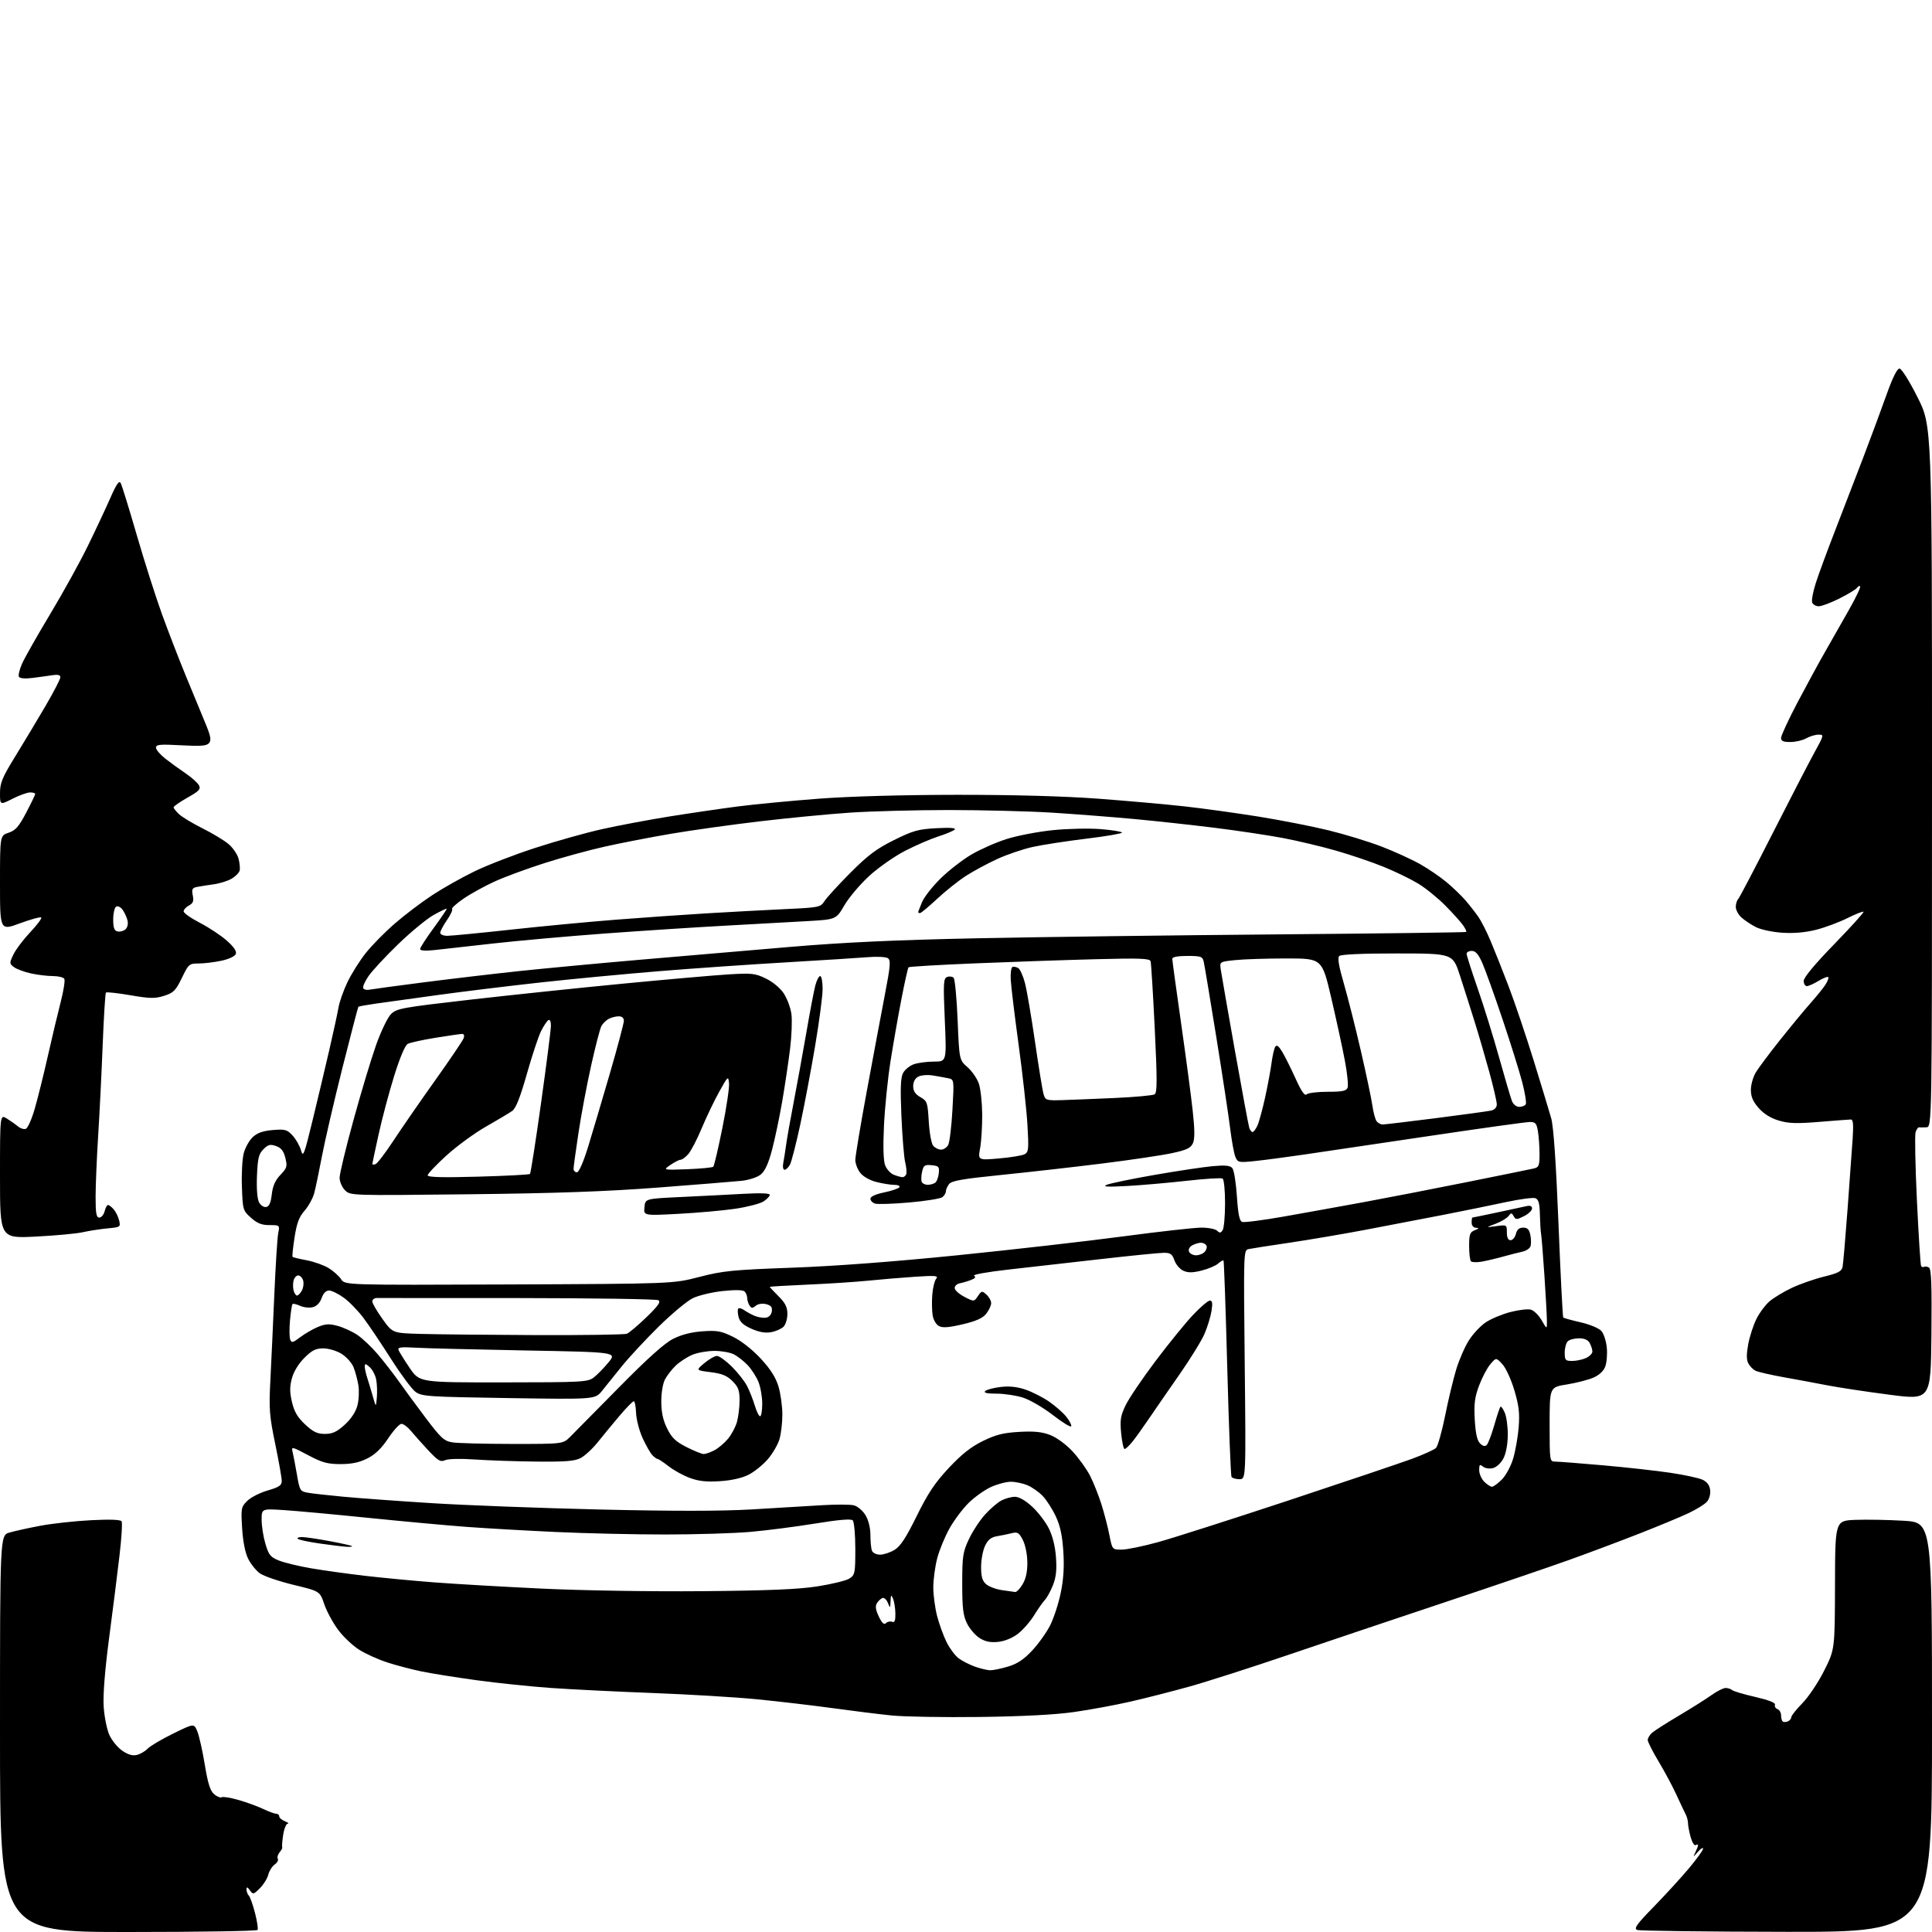 <?xml version="1.0" encoding="UTF-8" standalone="no"?>
<svg 
  version="1.1" 
  xmlns="http://www.w3.org/2000/svg" 
  xmlns:xlink="http://www.w3.org/1999/xlink" 
  xmlns:svg="http://www.w3.org/2000/svg"
  xmlns:rdf="http://www.w3.org/1999/02/22-rdf-syntax-ns#"
  xmlns:cc="http://creativecommons.org/ns#"
  xmlns:dc="http://purl.org/dc/elements/1.1/"
  viewBox="0 0 768 768"
  width="768"
  height="768"
>
<style>svg {background-color: white; }</style>"
<path stroke="none" fill="black" fill-rule="evenodd" d="M50.94,768.00C0.00,768.00 0.00,768.00 0.00,689.16C0.00,610.32 0.00,610.32 3.75,609.22C5.81,608.62 11.32,607.40 16.00,606.52C20.68,605.63 29.72,604.64 36.10,604.31C43.68,603.92 47.92,604.07 48.34,604.75C48.70,605.32 48.31,611.57 47.47,618.64C46.64,625.71 44.79,640.42 43.35,651.32C41.69,663.98 40.91,673.76 41.21,678.37C41.46,682.34 42.47,687.39 43.44,689.60C44.42,691.80 46.73,694.65 48.58,695.92C50.92,697.52 52.72,698.04 54.45,697.60C55.82,697.26 57.74,696.13 58.72,695.10C59.70,694.07 64.24,691.38 68.81,689.14C77.12,685.05 77.12,685.05 78.44,688.27C79.17,690.05 80.51,696.00 81.41,701.50C82.66,709.06 83.57,711.93 85.14,713.24C86.28,714.20 87.62,714.74 88.12,714.43C88.62,714.12 91.61,714.60 94.76,715.50C97.92,716.40 102.33,718.01 104.57,719.07C106.80,720.13 109.16,721.00 109.82,721.00C110.47,721.00 111.00,721.46 111.00,722.03C111.00,722.60 112.01,723.47 113.25,723.97C114.49,724.47 114.99,724.90 114.36,724.94C113.74,724.97 112.92,727.02 112.55,729.49C112.18,731.96 112.02,734.14 112.19,734.34C112.36,734.53 111.90,735.42 111.16,736.30C110.43,737.19 110.10,738.35 110.43,738.89C110.76,739.42 110.20,740.46 109.18,741.18C108.16,741.91 107.02,743.72 106.65,745.21C106.28,746.71 104.78,749.13 103.32,750.59C100.79,753.11 100.59,753.16 99.33,751.43C98.30,750.02 98.00,749.95 98.00,751.11C98.00,751.93 98.41,753.03 98.92,753.55C99.43,754.07 100.53,757.17 101.37,760.43C102.21,763.68 102.67,766.72 102.39,767.18C102.11,767.63 78.96,768.00 50.94,768.00zM710.25,767.93C678.49,767.89 651.73,767.55 650.78,767.18C649.39,766.62 650.61,764.92 657.36,758.00C661.92,753.32 668.21,746.46 671.33,742.74C674.45,739.02 677.00,735.48 677.00,734.88C677.00,734.27 676.07,734.84 674.94,736.14C673.01,738.36 672.95,738.37 673.94,736.32C674.52,735.11 675.00,733.85 675.00,733.51C675.00,733.16 674.57,733.15 674.05,733.47C673.53,733.79 672.64,732.35 672.06,730.28C671.48,728.20 671.01,725.71 671.01,724.74C671.00,723.77 670.59,722.19 670.09,721.24C669.58,720.28 667.94,716.80 666.43,713.50C664.92,710.20 661.74,704.25 659.35,700.27C656.96,696.29 655.00,692.42 655.00,691.67C655.00,690.92 655.79,689.63 656.75,688.79C657.71,687.95 662.55,684.86 667.50,681.93C672.45,678.99 678.26,675.33 680.40,673.79C682.55,672.26 685.04,671.00 685.95,671.00C686.86,671.00 688.03,671.37 688.55,671.83C689.07,672.29 693.22,673.52 697.77,674.57C703.13,675.81 705.87,676.89 705.58,677.65C705.33,678.30 705.77,679.08 706.56,679.39C707.35,679.69 708.00,680.78 708.00,681.80C708.00,682.83 708.27,683.94 708.60,684.26C708.93,684.59 709.83,684.62 710.60,684.32C711.37,684.03 712.02,683.27 712.05,682.64C712.07,682.01 714.07,679.49 716.49,677.03C718.91,674.57 722.80,668.76 725.13,664.12C729.37,655.68 729.37,655.68 729.44,630.09C729.50,604.50 729.50,604.50 737.50,604.17C741.90,604.00 750.56,604.15 756.75,604.52C768.00,605.20 768.00,605.20 768.00,686.60C768.00,768.00 768.00,768.00 710.25,767.93zM389.50,682.52C375.20,682.70 359.45,682.43 354.50,681.93C349.55,681.43 338.98,680.12 331.00,679.02C323.02,677.92 309.52,676.34 301.00,675.50C292.48,674.66 273.80,673.54 259.50,673.00C245.20,672.46 226.97,671.55 219.00,670.99C211.03,670.43 197.75,669.05 189.51,667.92C181.26,666.79 171.36,665.22 167.51,664.41C163.65,663.61 157.57,662.02 154.00,660.86C150.43,659.71 145.37,657.43 142.77,655.79C140.16,654.15 136.35,650.53 134.30,647.73C132.25,644.94 129.80,640.38 128.86,637.59C127.15,632.53 127.15,632.53 116.60,629.98C110.79,628.57 104.80,626.51 103.27,625.40C101.75,624.28 99.66,621.68 98.64,619.62C97.47,617.28 96.57,612.72 96.25,607.52C95.76,599.59 95.85,599.05 98.26,596.65C99.65,595.26 103.31,593.38 106.40,592.49C110.99,591.15 112.00,590.47 112.00,588.68C112.00,587.48 110.83,580.87 109.41,574.00C107.10,562.88 106.89,560.12 107.46,549.00C107.82,542.12 108.52,526.83 109.03,515.00C109.54,503.18 110.24,492.04 110.59,490.25C111.23,487.01 111.22,487.00 107.13,487.00C104.02,487.00 102.25,486.30 99.77,484.08C96.58,481.24 96.49,480.94 96.16,471.77C95.97,466.61 96.31,460.58 96.90,458.38C97.49,456.17 99.10,453.31 100.48,452.02C102.28,450.33 104.51,449.54 108.43,449.21C113.31,448.81 114.13,449.03 116.29,451.37C117.62,452.80 119.12,455.44 119.64,457.24C120.49,460.22 120.89,459.21 124.22,445.50C126.23,437.25 129.22,424.65 130.87,417.50C132.53,410.35 134.18,402.70 134.56,400.50C134.93,398.30 136.51,393.80 138.08,390.50C139.64,387.20 142.94,381.96 145.39,378.86C147.85,375.75 153.14,370.39 157.14,366.95C161.13,363.51 167.80,358.47 171.95,355.76C176.10,353.04 183.57,348.83 188.55,346.41C193.52,343.98 204.32,339.80 212.55,337.12C220.77,334.44 232.78,331.06 239.23,329.62C245.68,328.17 257.83,325.89 266.23,324.54C274.63,323.20 286.90,321.40 293.50,320.55C300.10,319.70 314.50,318.33 325.50,317.49C337.84,316.56 358.90,315.97 380.50,315.95C402.84,315.94 423.10,316.49 436.50,317.49C448.05,318.35 463.57,319.73 471.00,320.56C478.43,321.39 491.66,323.23 500.42,324.63C509.17,326.04 521.66,328.49 528.17,330.08C534.67,331.67 544.16,334.58 549.25,336.54C554.34,338.50 561.20,341.64 564.50,343.50C567.80,345.36 572.56,348.60 575.07,350.71C577.59,352.81 580.99,356.10 582.64,358.01C584.28,359.93 586.56,362.85 587.70,364.50C588.84,366.15 591.01,370.43 592.52,374.00C594.03,377.57 597.25,385.68 599.67,392.00C602.09,398.32 606.57,411.60 609.64,421.50C612.70,431.40 615.84,441.75 616.62,444.50C617.56,447.83 618.53,461.83 619.52,486.42C620.33,506.72 621.19,523.52 621.41,523.75C621.64,523.97 624.74,524.82 628.31,525.64C631.89,526.45 635.58,527.98 636.54,529.05C637.51,530.11 638.49,533.12 638.73,535.74C638.98,538.36 638.69,541.76 638.09,543.30C637.41,545.07 635.64,546.68 633.26,547.69C631.19,548.56 626.46,549.77 622.75,550.36C616.00,551.44 616.00,551.44 616.00,566.22C616.00,580.88 616.02,581.00 618.25,581.01C619.49,581.01 628.07,581.68 637.32,582.49C646.57,583.31 658.64,584.65 664.15,585.48C669.66,586.30 675.37,587.54 676.84,588.24C678.62,589.10 679.61,590.45 679.82,592.35C680.01,593.98 679.45,595.95 678.49,597.01C677.58,598.02 674.30,600.04 671.22,601.50C668.13,602.97 659.28,606.64 651.55,609.67C643.82,612.70 631.20,617.44 623.50,620.19C615.80,622.95 593.52,630.53 574.00,637.04C554.48,643.55 526.58,652.92 512.00,657.88C497.43,662.83 479.88,668.46 473.00,670.38C466.12,672.30 455.55,675.01 449.50,676.39C443.45,677.78 433.32,679.65 427.00,680.55C419.46,681.63 406.55,682.30 389.50,682.52zM393.57,663.96C394.71,663.98 397.91,663.33 400.68,662.50C404.38,661.40 406.94,659.71 410.28,656.14C412.78,653.46 416.01,648.95 417.44,646.12C418.88,643.28 420.77,637.49 421.65,633.23C422.77,627.83 423.09,622.86 422.69,616.73C422.28,610.39 421.45,606.51 419.67,602.73C418.32,599.85 415.98,596.21 414.46,594.64C412.95,593.07 410.22,591.15 408.39,590.39C406.56,589.63 403.59,589.01 401.78,589.02C399.98,589.03 396.48,589.96 394.00,591.08C391.52,592.19 387.56,594.99 385.18,597.30C382.80,599.61 379.34,604.20 377.48,607.50C375.62,610.81 373.40,616.19 372.55,619.46C371.70,622.74 371.00,627.93 371.00,631.00C371.00,634.07 371.69,639.21 372.52,642.43C373.36,645.65 375.06,650.32 376.30,652.81C377.54,655.29 379.70,658.18 381.09,659.22C382.48,660.25 385.39,661.74 387.56,662.51C389.73,663.28 392.43,663.93 393.57,663.96zM396.74,652.68C393.70,652.99 391.63,652.56 389.42,651.17C387.73,650.11 385.48,647.50 384.42,645.37C382.85,642.20 382.50,639.32 382.50,629.50C382.50,618.62 382.75,616.97 385.14,611.88C386.58,608.79 389.48,604.37 391.56,602.07C393.64,599.76 396.60,597.22 398.13,596.44C399.65,595.65 402.06,595.00 403.47,595.00C405.08,595.00 407.65,596.48 410.31,598.93C412.66,601.10 415.64,604.99 416.93,607.58C418.43,610.58 419.47,614.77 419.77,619.09C420.13,624.10 419.81,627.02 418.54,630.20C417.59,632.56 416.16,635.17 415.36,636.00C414.56,636.83 412.63,639.58 411.06,642.12C409.49,644.66 406.59,647.98 404.60,649.49C402.41,651.16 399.32,652.42 396.74,652.68zM352.18,645.22C352.76,644.64 353.86,644.39 354.62,644.69C355.65,645.08 355.98,644.24 355.93,641.36C355.89,639.24 355.47,636.60 355.00,635.50C354.26,633.77 354.12,633.90 354.01,636.50C353.88,639.39 353.84,639.41 352.94,637.17C352.42,635.88 351.47,635.01 350.82,635.23C350.17,635.44 349.18,636.36 348.61,637.26C347.86,638.45 348.05,639.89 349.34,642.59C350.59,645.22 351.42,645.98 352.18,645.22zM279.00,632.52C305.28,632.29 317.21,631.80 324.93,630.61C330.66,629.72 336.40,628.31 337.68,627.48C339.86,626.05 340.00,625.33 340.00,615.68C340.00,610.02 339.54,604.94 338.98,604.38C338.29,603.69 333.48,604.09 323.99,605.64C316.31,606.89 304.73,608.38 298.26,608.95C291.79,609.52 276.60,609.98 264.50,609.98C252.40,609.99 232.82,609.54 221.00,608.99C209.18,608.45 193.20,607.53 185.50,606.96C177.80,606.39 160.25,604.78 146.50,603.38C132.75,601.98 117.56,600.58 112.75,600.28C104.00,599.72 104.00,599.72 104.00,604.18C104.00,606.63 104.68,610.92 105.51,613.71C106.82,618.14 107.51,618.99 110.91,620.35C113.05,621.20 118.78,622.59 123.65,623.42C128.52,624.26 138.12,625.60 145.00,626.40C151.88,627.20 164.25,628.38 172.50,629.01C180.75,629.65 200.10,630.77 215.50,631.50C231.34,632.26 258.91,632.70 279.00,632.52zM403.53,632.85C404.10,632.93 405.44,631.54 406.51,629.75C407.83,627.53 408.43,624.75 408.38,621.00C408.35,617.85 407.58,614.07 406.58,612.15C405.08,609.24 404.49,608.89 402.17,609.47C400.70,609.84 398.07,610.38 396.32,610.67C393.95,611.07 392.73,612.05 391.57,614.50C390.70,616.32 390.00,620.10 390.00,622.91C390.00,626.79 390.48,628.44 392.02,629.76C393.13,630.72 395.94,631.77 398.27,632.10C400.60,632.43 402.97,632.77 403.53,632.85zM349.86,618.00C351.31,617.99 353.90,617.14 355.61,616.09C357.93,614.68 360.18,611.24 364.40,602.66C368.84,593.64 371.61,589.48 377.11,583.59C382.19,578.15 385.96,575.16 390.64,572.86C395.80,570.32 398.76,569.57 405.08,569.20C411.00,568.86 414.15,569.17 417.42,570.42C419.97,571.39 423.71,574.12 426.32,576.91C428.80,579.57 431.96,583.97 433.35,586.70C434.73,589.44 436.77,594.56 437.87,598.09C438.98,601.61 440.39,607.09 441.01,610.25C442.14,616.00 442.14,616.00 445.90,616.00C447.96,616.00 454.57,614.63 460.58,612.96C466.58,611.29 489.82,603.86 512.22,596.45C534.62,589.03 556.67,581.60 561.22,579.93C565.77,578.26 570.09,576.30 570.82,575.59C571.54,574.88 573.17,569.16 574.43,562.90C575.68,556.63 577.67,548.35 578.83,544.49C579.99,540.64 582.28,535.37 583.92,532.79C585.55,530.21 588.60,526.97 590.70,525.59C592.79,524.22 597.15,522.40 600.39,521.56C603.64,520.72 607.28,520.28 608.49,520.59C609.70,520.89 611.65,522.79 612.82,524.82C614.95,528.50 614.95,528.50 614.92,525.00C614.91,523.08 614.46,514.98 613.93,507.00C613.39,499.02 612.80,491.60 612.61,490.50C612.41,489.40 612.20,485.90 612.13,482.72C612.03,478.37 611.59,476.78 610.36,476.31C609.47,475.96 604.18,476.66 598.61,477.86C593.05,479.06 581.75,481.36 573.50,482.97C565.25,484.58 551.30,487.26 542.50,488.92C533.70,490.58 520.20,492.87 512.50,494.01C504.80,495.14 497.56,496.27 496.41,496.52C494.32,496.96 494.32,496.96 494.80,542.48C495.28,588.00 495.28,588.00 492.70,588.00C491.28,588.00 489.86,587.59 489.55,587.08C489.24,586.58 488.48,567.12 487.86,543.83C487.24,520.55 486.57,501.32 486.37,501.09C486.17,500.86 485.22,501.39 484.26,502.26C483.29,503.14 480.34,504.39 477.69,505.06C474.07,505.97 472.27,505.99 470.39,505.13C469.02,504.51 467.42,502.65 466.85,501.00C465.99,498.52 465.26,498.00 462.65,498.01C460.92,498.01 449.60,499.14 437.50,500.52C425.40,501.90 408.85,503.77 400.73,504.69C392.60,505.60 386.51,506.70 387.19,507.12C388.05,507.65 387.67,508.17 385.97,508.82C384.61,509.34 382.60,509.93 381.50,510.14C380.40,510.35 379.50,511.20 379.50,512.01C379.50,512.83 381.23,514.40 383.34,515.50C387.19,517.50 387.19,517.50 388.73,515.22C390.19,513.07 390.39,513.04 392.14,514.63C393.16,515.55 394.00,517.08 394.00,518.02C394.00,518.96 393.12,520.84 392.06,522.20C390.64,524.00 388.09,525.15 382.66,526.43C377.13,527.73 374.70,527.91 373.22,527.12C372.09,526.51 371.02,524.65 370.73,522.78C370.44,520.97 370.39,517.30 370.60,514.62C370.81,511.93 371.51,509.09 372.15,508.32C373.15,507.11 371.95,506.99 363.91,507.52C358.74,507.86 350.32,508.56 345.21,509.08C340.11,509.59 329.19,510.31 320.96,510.66C312.73,511.02 306.00,511.42 306.00,511.56C306.00,511.69 307.57,513.37 309.50,515.30C312.18,517.98 313.00,519.63 313.00,522.33C313.00,524.27 312.31,526.55 311.47,527.39C310.63,528.23 308.42,529.21 306.57,529.55C304.26,529.99 301.81,529.57 298.74,528.21C295.49,526.77 294.09,525.49 293.59,523.50C293.21,521.99 293.17,520.50 293.50,520.17C293.83,519.84 294.86,520.12 295.80,520.79C296.73,521.46 298.60,522.47 299.93,523.05C301.27,523.62 303.30,523.96 304.43,523.80C305.69,523.62 306.62,522.63 306.81,521.29C307.05,519.61 306.50,518.91 304.55,518.42C303.01,518.04 301.35,518.30 300.41,519.07C299.12,520.14 298.69,520.12 297.94,518.94C297.44,518.15 297.02,516.80 297.02,515.95C297.01,515.10 296.55,513.95 295.99,513.39C295.34,512.74 292.24,512.68 287.27,513.21C283.03,513.66 277.69,514.94 275.42,516.04C273.14,517.14 266.99,522.27 261.75,527.43C256.51,532.60 249.94,539.68 247.14,543.16C244.35,546.65 240.83,551.03 239.31,552.89C236.55,556.29 236.55,556.29 202.17,555.76C169.99,555.26 167.61,555.10 165.14,553.26C163.69,552.18 159.35,546.34 155.50,540.29C151.65,534.24 146.74,526.92 144.58,524.03C142.42,521.13 138.87,517.47 136.68,515.88C134.49,514.30 131.84,513.00 130.80,513.00C129.58,513.00 128.52,514.09 127.85,516.01C127.19,517.90 125.89,519.24 124.33,519.63C122.97,519.97 120.70,519.73 119.30,519.09C117.89,518.45 116.54,518.13 116.28,518.38C116.03,518.64 115.58,521.55 115.28,524.85C114.98,528.16 115.02,531.60 115.36,532.49C115.90,533.90 116.41,533.79 119.29,531.59C121.12,530.20 124.29,528.36 126.34,527.50C129.36,526.24 130.86,526.15 134.17,527.05C136.42,527.65 139.93,529.25 141.96,530.59C143.99,531.93 147.65,535.39 150.11,538.27C152.56,541.14 156.31,545.98 158.45,549.00C160.58,552.02 165.42,558.61 169.20,563.63C175.23,571.62 176.53,572.83 179.79,573.36C181.83,573.70 192.56,573.98 203.64,573.99C223.79,574.00 223.79,574.00 226.64,571.17C228.21,569.61 236.93,560.79 246.00,551.57C257.24,540.15 264.09,533.99 267.50,532.25C270.83,530.56 274.75,529.54 279.22,529.22C285.05,528.80 286.66,529.09 291.40,531.41C294.67,533.01 299.07,536.47 302.40,540.06C306.32,544.30 308.38,547.55 309.47,551.20C310.31,554.04 311.00,559.04 311.00,562.32C311.00,565.59 310.48,570.01 309.84,572.14C309.20,574.27 307.13,577.83 305.23,580.04C303.34,582.26 299.92,585.02 297.64,586.19C294.99,587.55 290.88,588.49 286.24,588.79C280.86,589.14 277.76,588.81 274.24,587.51C271.63,586.55 267.84,584.47 265.81,582.88C263.78,581.30 261.83,580.00 261.49,580.00C261.14,580.00 260.20,579.34 259.39,578.53C258.58,577.72 256.82,574.66 255.47,571.72C254.13,568.79 252.95,564.28 252.85,561.69C252.76,559.11 252.34,557.00 251.94,557.00C251.53,557.00 249.00,559.59 246.32,562.75C243.64,565.91 239.74,570.64 237.64,573.27C235.55,575.89 232.48,578.73 230.82,579.59C228.44,580.83 224.70,581.12 213.15,581.00C205.09,580.92 194.13,580.54 188.79,580.17C183.14,579.77 178.18,579.89 176.93,580.45C175.09,581.27 174.12,580.69 170.14,576.42C167.59,573.67 164.49,570.21 163.26,568.71C162.02,567.22 160.37,566.00 159.58,566.00C158.79,566.00 156.43,568.59 154.32,571.75C151.66,575.75 149.15,578.18 146.04,579.75C142.84,581.36 139.82,582.00 135.37,582.00C130.18,582.00 128.07,581.42 122.46,578.44C115.97,575.00 115.77,574.96 116.32,577.19C116.63,578.46 117.40,582.49 118.03,586.15C119.12,592.52 119.31,592.83 122.34,593.38C124.08,593.69 130.45,594.41 136.50,594.97C142.55,595.54 158.30,596.69 171.50,597.52C184.70,598.36 214.75,599.49 238.27,600.05C267.48,600.73 286.66,600.73 298.77,600.02C308.52,599.45 321.06,598.70 326.63,598.35C332.20,598.01 337.95,598.02 339.41,598.39C340.87,598.75 342.95,600.50 344.03,602.28C345.24,604.26 345.99,607.29 346.00,610.17C346.00,612.74 346.27,615.55 346.61,616.42C346.95,617.31 348.37,618.00 349.86,618.00zM137.92,614.88C136.59,614.82 131.81,614.24 127.30,613.60C122.79,612.96 118.77,612.11 118.38,611.71C117.99,611.32 118.72,611.00 120.01,611.00C121.29,611.00 126.20,611.72 130.92,612.60C135.64,613.48 139.69,614.38 139.92,614.60C140.15,614.82 139.25,614.95 137.92,614.88zM593.08,591.00C593.67,591.00 595.43,589.72 596.99,588.16C598.55,586.61 600.57,582.89 601.47,579.91C602.38,576.94 603.38,571.31 603.69,567.42C604.15,561.77 603.80,558.79 601.98,552.65C600.71,548.38 598.60,543.78 597.22,542.29C594.73,539.61 594.73,539.61 592.46,542.26C591.20,543.71 589.20,547.51 587.99,550.70C586.22,555.40 585.89,557.97 586.24,564.30C586.55,569.78 587.17,572.60 588.33,573.76C589.46,574.89 590.31,575.09 591.01,574.39C591.58,573.82 592.91,570.30 593.99,566.55C595.06,562.80 596.16,559.50 596.44,559.23C596.72,558.95 597.50,560.02 598.18,561.61C598.86,563.20 599.40,567.20 599.37,570.50C599.34,574.07 598.64,577.81 597.64,579.74C596.68,581.58 594.89,583.24 593.47,583.60C592.05,583.95 590.34,583.69 589.49,582.99C588.24,581.95 588.00,582.17 588.00,584.38C588.00,585.82 588.90,587.90 590.00,589.00C591.10,590.10 592.48,591.00 593.08,591.00zM279.73,578.00C280.48,578.00 282.37,577.34 283.93,576.54C285.49,575.73 287.92,573.69 289.34,572.00C290.76,570.32 292.39,567.26 292.96,565.22C293.52,563.17 293.99,559.33 293.99,556.67C294.00,552.70 293.50,551.34 291.17,549.02C288.99,546.83 287.00,546.02 282.46,545.45C276.58,544.72 276.58,544.72 280.00,541.86C281.88,540.29 284.14,539.00 285.01,539.00C285.89,539.00 288.54,540.91 290.91,543.25C293.27,545.59 296.01,549.08 296.99,551.00C297.97,552.92 299.35,556.41 300.05,558.75C300.75,561.09 301.70,563.00 302.16,563.00C302.62,563.00 303.00,560.74 303.00,557.97C303.00,555.20 302.30,551.26 301.45,549.22C300.59,547.17 298.68,544.22 297.20,542.66C295.71,541.10 293.28,539.19 291.80,538.41C290.31,537.63 286.81,537.00 284.02,537.00C281.22,537.00 277.26,537.70 275.22,538.55C273.17,539.41 270.22,541.32 268.66,542.80C267.10,544.29 265.15,546.79 264.33,548.36C263.48,549.99 262.85,553.78 262.87,557.22C262.89,561.43 263.58,564.61 265.20,567.86C267.04,571.57 268.59,573.05 272.93,575.25C275.92,576.76 278.98,578.00 279.73,578.00zM447.05,576.00C446.63,576.00 446.01,573.19 445.68,569.75C445.17,564.42 445.44,562.77 447.51,558.50C448.85,555.75 454.18,547.88 459.37,541.00C464.55,534.12 471.22,525.91 474.20,522.75C477.18,519.59 480.21,517.00 480.94,517.00C481.92,517.00 482.09,518.05 481.59,521.15C481.23,523.43 479.97,527.52 478.81,530.23C477.64,532.95 473.17,540.19 468.88,546.34C464.59,552.48 459.15,560.36 456.79,563.84C454.43,567.33 451.45,571.50 450.16,573.09C448.87,574.69 447.47,576.00 447.05,576.00zM129.16,570.00C132.16,570.00 133.87,569.21 136.99,566.39C139.52,564.10 141.37,561.32 142.06,558.78C142.65,556.58 142.83,552.91 142.46,550.64C142.08,548.36 141.20,545.11 140.50,543.40C139.80,541.70 137.66,539.34 135.75,538.15C133.80,536.95 130.61,536.00 128.51,536.00C125.51,536.00 124.01,536.75 120.98,539.79C118.68,542.08 116.73,545.28 116.03,547.91C115.13,551.24 115.14,553.42 116.07,557.37C116.98,561.21 118.29,563.44 121.31,566.25C124.51,569.23 126.12,570.00 129.16,570.00zM425.83,566.96C425.65,567.48 422.40,565.50 418.61,562.56C414.82,559.62 409.48,556.49 406.75,555.61C404.01,554.72 399.26,554.00 396.19,554.00C392.37,554.00 390.92,553.68 391.63,552.97C392.19,552.41 394.94,551.68 397.73,551.35C401.20,550.93 404.33,551.26 407.65,552.39C410.32,553.30 414.52,555.44 417.00,557.14C419.48,558.85 422.55,561.55 423.83,563.13C425.11,564.72 426.01,566.44 425.83,566.96zM149.80,555.54C149.99,553.37 149.88,550.17 149.55,548.43C149.23,546.70 148.07,544.47 146.98,543.48C145.34,542.00 145.00,541.95 145.00,543.20C145.00,544.02 145.43,546.01 145.95,547.60C146.47,549.20 147.48,552.52 148.18,555.00C149.45,559.50 149.45,559.50 149.80,555.54zM767.77,530.60C767.50,556.57 767.50,556.57 751.00,554.41C741.92,553.23 730.90,551.56 726.50,550.71C722.10,549.85 714.23,548.39 709.00,547.46C703.77,546.52 698.72,545.35 697.77,544.86C696.82,544.36 695.56,543.05 694.98,541.96C694.23,540.55 694.22,538.29 694.94,534.36C695.51,531.29 696.98,526.75 698.22,524.28C699.45,521.81 701.82,518.64 703.48,517.24C705.14,515.84 709.11,513.45 712.30,511.94C715.50,510.43 721.24,508.42 725.06,507.48C730.65,506.11 732.10,505.36 732.45,503.64C732.69,502.46 733.57,492.27 734.41,481.00C735.25,469.73 736.17,457.01 736.45,452.75C736.84,446.97 736.66,445.00 735.74,445.02C735.06,445.03 729.44,445.45 723.25,445.96C714.22,446.71 711.04,446.61 707.10,445.44C703.87,444.48 701.13,442.77 699.09,440.45C696.82,437.86 696.00,435.95 696.00,433.22C696.01,431.17 696.90,428.03 698.00,426.23C699.10,424.43 703.45,418.62 707.67,413.32C711.89,408.02 717.29,401.49 719.67,398.81C722.05,396.13 724.73,392.82 725.63,391.44C726.53,390.06 727.04,388.70 726.75,388.41C726.46,388.13 724.71,388.81 722.86,389.94C721.01,391.07 718.94,391.99 718.25,392.00C717.56,392.00 717.00,391.06 717.00,389.90C717.00,388.58 721.45,383.23 729.11,375.35C735.77,368.49 741.02,362.68 740.77,362.44C740.53,362.20 737.66,363.33 734.40,364.96C731.14,366.59 725.56,368.67 722.01,369.58C717.73,370.67 713.16,371.08 708.52,370.78C704.64,370.53 699.93,369.53 698.00,368.54C696.08,367.57 693.49,365.84 692.25,364.71C691.01,363.58 690.00,361.69 690.00,360.53C690.00,359.36 690.41,357.97 690.92,357.45C691.43,356.93 697.54,345.27 704.51,331.54C711.48,317.81 718.98,303.30 721.18,299.29C725.11,292.13 725.14,292.00 722.84,292.04C721.55,292.05 719.38,292.71 718.00,293.50C716.62,294.29 713.81,294.95 711.75,294.96C708.90,294.99 708.00,294.60 708.00,293.33C708.00,292.42 710.93,286.09 714.52,279.27C718.11,272.46 723.02,263.42 725.45,259.19C727.87,254.96 732.13,247.48 734.91,242.57C737.69,237.66 739.73,233.39 739.43,233.10C739.13,232.80 738.58,233.05 738.20,233.65C737.81,234.25 734.70,236.15 731.28,237.87C727.86,239.59 724.13,241.00 723.00,241.00C721.86,241.00 720.68,240.33 720.37,239.51C720.05,238.69 720.70,235.20 721.81,231.76C722.91,228.32 726.35,218.97 729.45,211.00C732.54,203.03 737.57,189.97 740.62,182.00C743.66,174.03 747.84,162.78 749.89,157.00C752.29,150.24 754.13,146.50 755.06,146.50C755.89,146.50 758.91,151.29 762.25,157.92C768.00,169.35 768.00,169.35 768.00,308.67C768.00,448.00 768.00,448.00 765.75,448.12C764.51,448.18 763.19,448.19 762.81,448.14C762.43,448.08 761.83,448.97 761.47,450.10C761.11,451.24 761.35,463.49 762.01,477.33C762.67,491.18 763.42,502.84 763.67,503.27C763.93,503.69 764.47,503.83 764.87,503.58C765.27,503.33 766.14,503.47 766.81,503.89C767.73,504.45 767.97,511.02 767.77,530.60zM200.13,549.52C231.42,549.50 233.66,549.38 236.00,547.59C237.38,546.54 240.02,543.84 241.87,541.59C245.24,537.50 245.24,537.50 208.87,536.83C188.87,536.46 169.21,535.97 165.20,535.73C159.30,535.38 158.00,535.56 158.43,536.67C158.72,537.42 160.71,540.63 162.86,543.79C166.77,549.55 166.77,549.55 200.13,549.52zM624.95,541.00C626.58,541.00 629.05,540.48 630.45,539.84C631.85,539.20 633.00,538.05 633.00,537.27C633.00,536.50 632.53,535.00 631.96,533.93C631.27,532.63 629.87,532.00 627.66,532.00C625.87,532.00 623.86,532.54 623.20,533.20C622.54,533.86 622.00,535.88 622.00,537.70C622.00,540.69 622.28,541.00 624.95,541.00zM213.00,530.72C231.97,530.79 248.26,530.55 249.19,530.18C250.13,529.81 253.64,526.83 257.01,523.58C261.69,519.04 262.79,517.46 261.70,516.85C260.91,516.41 235.79,516.03 205.88,516.00C175.97,515.97 150.71,515.96 149.75,515.98C148.79,515.99 148.00,516.60 148.00,517.34C148.00,518.07 149.81,521.21 152.03,524.30C156.06,529.94 156.06,529.94 167.28,530.25C173.45,530.43 194.03,530.64 213.00,530.72zM118.08,515.00C118.55,515.00 119.42,514.08 120.02,512.96C120.62,511.84 120.83,510.04 120.49,508.96C120.15,507.88 119.27,507.00 118.55,507.00C117.83,507.00 117.00,507.90 116.71,509.00C116.42,510.10 116.42,511.90 116.71,513.00C117.00,514.10 117.61,515.00 118.08,515.00zM202.32,510.59C267.50,510.32 267.50,510.32 278.00,507.60C287.40,505.17 291.27,504.79 314.89,503.93C331.79,503.32 355.54,501.53 380.89,498.96C402.68,496.75 432.23,493.38 446.56,491.47C460.90,489.56 474.87,488.00 477.61,488.00C480.36,488.00 483.16,488.56 483.84,489.24C484.83,490.23 485.28,490.18 486.03,488.99C486.55,488.17 486.98,483.36 486.98,478.31C486.99,473.24 486.55,468.84 486.00,468.50C485.45,468.16 479.04,468.56 471.75,469.38C464.46,470.20 453.77,471.14 448.00,471.45C440.27,471.88 438.14,471.75 439.91,470.99C441.24,470.41 449.79,468.64 458.91,467.05C468.03,465.46 478.48,463.89 482.12,463.56C487.11,463.12 489.01,463.31 489.88,464.36C490.52,465.12 491.32,470.12 491.68,475.47C492.14,482.52 492.71,485.33 493.74,485.73C494.53,486.03 501.99,485.07 510.34,483.60C518.68,482.12 532.92,479.56 542.00,477.89C551.08,476.22 569.52,472.64 583.00,469.93C596.48,467.22 608.51,464.77 609.75,464.48C611.73,464.02 612.00,463.34 611.99,458.73C611.98,455.85 611.70,451.81 611.36,449.75C610.83,446.53 610.37,446.00 608.12,446.01C606.68,446.01 588.85,448.49 568.50,451.53C548.15,454.56 525.65,457.90 518.50,458.94C511.35,459.99 502.48,461.16 498.78,461.54C492.36,462.20 492.02,462.12 491.08,459.86C490.54,458.56 489.60,453.45 489.00,448.50C488.39,443.55 485.90,427.12 483.46,412.00C481.02,396.88 478.78,383.49 478.49,382.25C478.02,380.23 477.36,380.00 471.98,380.00C468.21,380.00 466.00,380.42 466.00,381.13C466.00,381.75 467.55,393.11 469.45,406.38C471.35,419.65 473.44,435.36 474.09,441.29C474.95,449.10 474.98,452.74 474.20,454.46C473.32,456.38 471.72,457.14 465.81,458.41C461.79,459.27 449.27,461.13 438.00,462.53C426.73,463.94 408.73,465.97 398.00,467.06C382.52,468.63 378.24,469.38 377.25,470.71C376.56,471.63 376.00,472.92 376.00,473.57C376.00,474.22 375.40,475.25 374.67,475.86C373.94,476.47 368.02,477.43 361.51,478.00C355.01,478.57 348.86,478.77 347.84,478.45C346.83,478.13 346.00,477.25 346.00,476.50C346.00,475.66 348.08,474.71 351.48,474.00C354.50,473.38 357.22,472.45 357.54,471.93C357.86,471.42 356.94,471.00 355.50,471.00C354.06,471.00 350.87,470.49 348.42,469.87C345.80,469.22 343.13,467.71 341.97,466.24C340.89,464.86 340.00,462.55 340.00,461.12C340.00,459.68 342.03,447.48 344.52,434.00C347.01,420.52 350.24,403.28 351.70,395.67C353.98,383.85 354.15,381.70 352.93,380.89C352.14,380.37 348.57,380.19 345.00,380.49C341.43,380.78 326.80,381.71 312.50,382.55C298.20,383.38 275.48,384.96 262.00,386.06C248.53,387.16 227.38,389.17 215.00,390.53C202.62,391.89 184.18,394.14 174.00,395.54C163.82,396.94 152.63,398.49 149.13,398.99C145.63,399.49 142.63,400.04 142.46,400.20C142.30,400.37 139.45,411.30 136.12,424.50C132.80,437.70 129.15,453.45 128.00,459.50C126.86,465.55 125.47,472.19 124.92,474.27C124.36,476.34 122.63,479.49 121.07,481.27C118.89,483.75 117.97,486.20 117.09,491.89C116.46,495.95 116.10,499.43 116.30,499.63C116.49,499.83 119.04,500.44 121.96,500.99C124.87,501.54 128.80,502.95 130.68,504.11C132.56,505.27 134.78,507.27 135.62,508.54C137.13,510.85 137.13,510.85 202.32,510.59zM588.98,501.53C587.05,501.86 585.14,501.80 584.73,501.40C584.33,501.00 584.00,498.25 584.00,495.30C584.00,490.67 584.31,489.81 586.25,489.03C587.97,488.34 588.09,488.11 586.75,488.06C585.69,488.02 585.00,487.21 585.00,486.00C585.00,484.90 585.13,484.00 585.30,484.00C585.46,484.00 589.85,483.10 595.05,481.99C600.25,480.89 605.51,479.75 606.75,479.47C608.28,479.12 609.00,479.42 609.00,480.41C609.00,481.20 607.56,482.57 605.80,483.45C602.88,484.91 602.53,484.91 601.71,483.45C600.91,482.02 600.71,482.01 599.66,483.41C599.02,484.26 596.70,485.64 594.50,486.48C590.50,487.99 590.50,487.99 594.75,487.41C598.96,486.83 599.00,486.85 599.00,489.91C599.00,491.97 599.49,493.00 600.48,493.00C601.30,493.00 602.24,491.88 602.59,490.50C603.03,488.75 603.90,488.00 605.48,488.00C607.20,488.00 607.90,488.73 608.35,490.99C608.68,492.63 608.68,494.66 608.36,495.50C608.04,496.33 606.59,497.26 605.14,497.57C603.69,497.87 600.25,498.75 597.50,499.52C594.75,500.29 590.92,501.19 588.98,501.53zM475.48,499.00C476.73,499.00 478.30,498.34 478.96,497.54C479.63,496.74 479.88,495.62 479.53,495.04C479.17,494.47 478.20,494.00 477.38,494.00C476.55,494.00 475.01,494.46 473.97,495.02C472.87,495.61 472.31,496.65 472.64,497.52C472.96,498.33 474.24,499.00 475.48,499.00zM14.25,491.56C0.00,492.28 -0.00,492.28 -0.00,467.62C-0.00,442.95 -0.00,442.95 2.75,444.66C4.26,445.61 6.27,447.02 7.21,447.81C8.15,448.60 9.54,449.01 10.29,448.72C11.04,448.43 12.61,444.89 13.78,440.85C14.96,436.81 17.29,427.43 18.97,420.00C20.64,412.57 22.96,402.83 24.12,398.34C25.28,393.86 25.93,389.70 25.56,389.09C25.19,388.49 23.13,388.00 20.99,388.00C18.85,388.00 14.94,387.53 12.30,386.95C9.66,386.37 6.63,385.25 5.56,384.45C3.70,383.06 3.69,382.87 5.34,379.42C6.28,377.44 9.29,373.46 12.02,370.57C14.75,367.68 16.72,365.05 16.39,364.72C16.06,364.40 12.24,365.44 7.90,367.04C0.00,369.95 0.00,369.95 0.00,351.05C0.00,332.16 0.00,332.16 3.40,331.03C6.17,330.12 7.47,328.64 10.40,323.06C12.38,319.29 14.00,315.94 14.00,315.60C14.00,315.27 13.09,315.00 11.97,315.00C10.85,315.00 7.70,316.13 4.97,317.52C0.00,320.03 0.00,320.03 0.00,315.27C0.01,311.18 0.89,309.07 6.17,300.50C9.55,295.00 14.95,286.01 18.16,280.52C21.37,275.02 24.00,269.94 24.00,269.22C24.00,268.31 23.02,268.06 20.75,268.41C18.96,268.69 15.40,269.18 12.84,269.50C10.05,269.86 7.92,269.68 7.54,269.06C7.18,268.49 7.75,266.11 8.80,263.76C9.84,261.42 14.85,252.59 19.93,244.13C25.01,235.68 31.73,223.53 34.86,217.13C37.99,210.74 42.03,202.12 43.84,198.00C46.24,192.51 47.35,190.90 47.96,192.00C48.43,192.82 51.29,202.08 54.33,212.57C57.37,223.06 61.89,237.23 64.36,244.07C66.84,250.91 71.09,261.90 73.80,268.50C76.51,275.10 79.98,283.52 81.52,287.21C83.75,292.55 84.07,294.21 83.12,295.36C82.16,296.52 79.92,296.70 71.96,296.26C63.59,295.80 62.00,295.95 62.00,297.19C62.00,298.00 63.69,299.98 65.75,301.60C67.81,303.21 71.44,305.84 73.81,307.44C76.18,309.04 78.55,311.17 79.08,312.16C79.90,313.68 79.19,314.44 74.52,317.07C71.49,318.79 69.00,320.52 69.00,320.92C69.00,321.32 70.01,322.58 71.25,323.72C72.49,324.86 76.69,327.38 80.60,329.33C84.50,331.28 89.11,334.06 90.84,335.52C92.57,336.97 94.36,339.59 94.82,341.33C95.28,343.07 95.48,345.21 95.26,346.08C95.04,346.94 93.61,348.39 92.09,349.29C90.56,350.19 87.33,351.20 84.91,351.53C82.48,351.86 79.50,352.33 78.28,352.58C76.42,352.95 76.15,353.50 76.63,355.92C77.09,358.19 76.76,359.06 75.11,359.94C73.95,360.56 73.00,361.62 73.00,362.29C73.01,362.95 75.92,365.01 79.49,366.85C83.06,368.70 87.86,371.88 90.16,373.92C92.96,376.40 94.15,378.17 93.74,379.22C93.39,380.14 90.98,381.27 88.02,381.90C85.20,382.51 81.14,383.00 78.99,383.00C75.21,383.00 74.97,383.20 72.29,388.75C69.84,393.80 68.98,394.66 65.24,395.85C61.59,397.00 59.65,396.97 51.80,395.62C46.75,394.76 42.39,394.28 42.11,394.55C41.84,394.83 41.26,404.15 40.82,415.28C40.39,426.40 39.58,442.70 39.02,451.50C38.46,460.30 38.01,471.21 38.00,475.75C38.00,482.37 38.29,484.00 39.48,484.00C40.30,484.00 41.24,482.88 41.59,481.50C41.93,480.12 42.55,479.00 42.95,479.00C43.36,479.00 44.37,479.79 45.21,480.75C46.05,481.71 47.01,483.70 47.36,485.16C47.97,487.74 47.84,487.83 42.75,488.30C39.86,488.57 35.48,489.25 33.00,489.81C30.52,490.38 22.09,491.16 14.25,491.56zM269.68,482.52C255.85,483.25 255.85,483.25 256.18,479.87C256.50,476.50 256.50,476.50 270.50,475.84C278.20,475.48 289.34,474.91 295.25,474.58C302.12,474.19 306.00,474.32 306.00,474.96C306.00,475.51 304.88,476.68 303.52,477.58C302.16,478.47 297.10,479.78 292.27,480.50C287.45,481.21 277.28,482.12 269.68,482.52zM105.82,479.80C107.01,479.57 107.66,478.11 108.04,474.76C108.43,471.40 109.42,469.17 111.47,467.03C114.09,464.30 114.27,463.67 113.43,460.28C112.74,457.51 111.78,456.29 109.73,455.57C107.42,454.76 106.58,454.97 104.73,456.83C102.85,458.70 102.44,460.38 102.15,467.41C101.94,472.53 102.26,476.61 102.97,477.94C103.62,479.16 104.88,479.98 105.82,479.80zM186.39,474.74C139.27,475.27 139.27,475.27 137.14,473.14C135.96,471.96 135.00,469.73 135.00,468.16C135.00,466.59 137.46,456.36 140.47,445.41C143.47,434.46 147.52,421.01 149.46,415.53C151.39,410.05 154.07,404.48 155.40,403.15C157.66,400.88 159.71,400.51 186.66,397.42C202.52,395.60 229.86,392.73 247.41,391.04C264.96,389.35 283.93,387.68 289.55,387.34C298.86,386.77 300.19,386.91 304.45,388.98C307.20,390.31 310.13,392.75 311.56,394.90C312.89,396.92 314.26,400.60 314.60,403.09C314.94,405.58 314.69,411.87 314.05,417.06C313.41,422.25 312.00,431.68 310.91,438.00C309.82,444.32 307.99,453.00 306.85,457.27C305.40,462.70 304.04,465.61 302.33,466.95C300.98,468.02 297.59,469.11 294.70,469.40C291.84,469.70 276.90,470.90 261.50,472.08C241.08,473.64 220.74,474.36 186.39,474.74zM368.81,470.98C369.74,470.98 371.03,470.63 371.67,470.22C372.32,469.81 373.00,468.13 373.17,466.49C373.47,463.78 373.20,463.47 370.34,463.19C367.54,462.92 367.11,463.23 366.52,465.92C366.15,467.59 366.14,469.41 366.48,469.98C366.83,470.54 367.88,470.99 368.81,470.98zM190.07,467.74C201.12,467.44 210.39,466.95 210.68,466.66C210.97,466.37 212.96,453.61 215.10,438.31C217.24,423.02 219.00,409.24 219.00,407.69C219.00,406.05 218.58,405.14 217.99,405.51C217.43,405.85 216.13,407.79 215.11,409.82C214.08,411.84 211.54,419.50 209.46,426.82C206.76,436.33 205.08,440.57 203.59,441.63C202.44,442.45 197.78,445.22 193.24,447.81C188.69,450.39 181.61,455.57 177.49,459.31C173.37,463.06 170.00,466.62 170.00,467.21C170.00,467.98 175.95,468.14 190.07,467.74zM358.67,467.94C359.31,467.97 360.02,467.44 360.25,466.75C360.48,466.06 360.29,463.93 359.82,462.00C359.35,460.07 358.68,451.85 358.33,443.72C357.85,432.52 358.01,428.35 358.99,426.52C359.70,425.19 361.64,423.62 363.29,423.05C364.95,422.47 368.55,422.00 371.29,422.00C376.29,422.00 376.29,422.00 375.57,405.50C374.94,390.73 375.03,388.92 376.50,388.36C377.40,388.02 378.56,388.16 379.08,388.68C379.59,389.19 380.31,396.76 380.67,405.48C381.33,421.35 381.33,421.35 384.60,424.22C386.40,425.81 388.44,428.76 389.12,430.80C389.81,432.83 390.40,438.32 390.44,443.00C390.47,447.68 390.10,453.69 389.62,456.37C388.74,461.23 388.74,461.23 397.12,460.50C401.73,460.10 406.30,459.35 407.28,458.84C408.88,457.99 408.99,456.81 408.43,447.20C408.09,441.31 406.52,427.05 404.94,415.50C403.37,403.95 401.95,392.30 401.79,389.61C401.63,386.91 401.95,384.56 402.50,384.37C403.05,384.18 404.08,384.40 404.80,384.85C405.51,385.31 406.70,387.97 407.44,390.78C408.18,393.59 409.98,404.13 411.44,414.19C412.90,424.26 414.43,433.62 414.85,435.00C415.55,437.36 415.96,437.49 422.05,437.32C425.60,437.21 435.07,436.83 443.10,436.47C451.13,436.11 458.27,435.45 458.98,435.02C460.01,434.37 460.03,429.44 459.03,408.86C458.35,394.91 457.61,382.88 457.38,382.12C457.04,380.98 453.20,380.84 435.23,381.31C423.28,381.62 401.83,382.36 387.57,382.95C373.31,383.54 361.42,384.24 361.16,384.51C360.89,384.77 359.61,390.51 358.31,397.25C357.00,403.99 355.05,415.12 353.97,422.00C352.89,428.88 351.73,440.35 351.39,447.50C350.99,455.98 351.16,461.47 351.88,463.28C352.48,464.80 353.99,466.46 355.24,466.96C356.48,467.46 358.02,467.90 358.67,467.94zM229.33,466.00C230.15,466.00 231.88,462.04 233.82,455.75C235.55,450.11 239.45,436.96 242.49,426.52C245.52,416.08 248.00,406.74 248.00,405.77C248.00,404.65 247.24,404.00 245.93,404.00C244.80,404.00 243.01,404.46 241.96,405.02C240.91,405.59 239.60,406.88 239.05,407.91C238.50,408.93 236.67,416.00 234.98,423.61C233.28,431.23 231.02,443.26 229.95,450.35C228.88,457.44 228.00,463.86 228.00,464.62C228.00,465.38 228.60,466.00 229.33,466.00zM273.21,464.78C278.55,464.57 283.20,464.13 283.55,463.78C283.89,463.44 285.51,456.54 287.14,448.45C288.77,440.37 289.97,432.35 289.80,430.63C289.51,427.60 289.38,427.72 285.89,434.00C283.91,437.57 280.78,444.10 278.94,448.50C277.10,452.90 274.71,457.51 273.62,458.75C272.54,459.99 271.17,461.00 270.58,461.01C269.98,461.01 268.15,461.94 266.50,463.08C263.50,465.14 263.50,465.14 273.21,464.78zM311.89,465.00C311.29,465.00 311.06,463.83 311.37,462.25C311.66,460.74 312.17,457.48 312.51,455.00C312.84,452.52 314.20,444.88 315.53,438.00C316.85,431.12 319.10,418.75 320.53,410.50C321.95,402.25 323.56,393.81 324.10,391.75C324.64,389.69 325.51,388.00 326.04,388.00C326.57,388.00 327.00,390.29 327.00,393.10C327.00,395.90 325.66,406.14 324.01,415.85C322.37,425.56 319.70,439.67 318.08,447.20C316.45,454.74 314.63,461.82 314.03,462.95C313.42,464.08 312.46,465.00 311.89,465.00zM149.25,462.79C149.94,462.58 153.15,458.38 156.38,453.46C159.62,448.53 167.07,437.75 172.95,429.50C178.83,421.25 183.93,413.71 184.29,412.75C184.68,411.68 184.46,411.00 183.72,411.00C183.05,411.01 178.29,411.69 173.14,412.53C168.00,413.36 163.02,414.45 162.08,414.96C161.02,415.52 158.96,420.40 156.69,427.69C154.67,434.18 151.89,444.63 150.51,450.90C149.13,457.17 148.00,462.50 148.00,462.73C148.00,462.97 148.56,463.00 149.25,462.79zM374.09,457.00C375.10,457.00 376.38,456.16 376.93,455.13C377.48,454.11 378.24,447.83 378.61,441.19C379.29,429.11 379.29,429.11 376.90,428.61C375.58,428.34 372.82,427.85 370.76,427.51C368.71,427.18 366.12,427.40 365.01,427.99C363.75,428.67 363.00,430.08 363.01,431.79C363.01,433.72 363.83,434.97 365.87,436.13C368.57,437.66 368.75,438.20 369.20,445.82C369.45,450.26 370.24,454.59 370.95,455.44C371.66,456.30 373.07,457.00 374.09,457.00zM497.91,450.00C498.33,450.00 499.21,448.84 499.86,447.42C500.50,446.00 501.88,440.94 502.92,436.17C503.97,431.40 505.11,425.23 505.47,422.45C505.84,419.68 506.49,416.82 506.93,416.11C507.50,415.19 508.29,415.77 509.73,418.16C510.83,420.00 513.21,424.78 515.03,428.79C517.30,433.81 518.65,435.75 519.36,435.04C519.93,434.47 523.70,434.00 527.73,434.00C533.62,434.00 535.19,433.68 535.70,432.35C536.04,431.44 535.55,426.60 534.60,421.60C533.66,416.59 531.23,405.41 529.21,396.75C525.53,381.00 525.53,381.00 511.41,381.00C503.65,381.00 494.49,381.29 491.06,381.65C484.82,382.30 484.82,382.30 485.27,385.40C485.52,387.11 488.04,401.55 490.87,417.50C493.71,433.45 496.28,447.29 496.58,448.25C496.89,449.21 497.48,450.00 497.91,450.00zM549.63,447.00C550.39,447.00 559.90,445.87 570.76,444.49C581.62,443.10 591.51,441.74 592.75,441.47C594.15,441.15 595.00,440.22 595.00,439.00C595.00,437.92 593.68,432.19 592.06,426.27C590.44,420.35 587.78,411.23 586.14,406.00C584.51,400.77 581.90,392.57 580.34,387.76C577.50,379.03 577.50,379.03 555.45,379.01C541.50,379.00 533.02,379.38 532.36,380.04C531.64,380.76 532.19,384.07 534.15,390.79C535.70,396.13 538.75,408.15 540.91,417.50C543.07,426.85 545.16,436.75 545.55,439.50C545.94,442.25 546.70,445.06 547.25,445.75C547.80,446.44 548.87,447.00 549.63,447.00zM603.92,440.00C605.00,440.00 606.16,439.55 606.51,438.99C606.85,438.44 606.23,434.50 605.12,430.24C604.02,425.98 600.46,414.62 597.22,405.00C593.98,395.38 590.38,385.36 589.22,382.75C587.69,379.31 586.55,378.00 585.06,378.00C583.93,378.00 583.00,378.51 583.00,379.14C583.00,379.77 584.98,385.99 587.41,392.96C589.84,399.93 593.69,412.36 595.98,420.57C598.27,428.78 600.55,436.51 601.05,437.75C601.56,439.01 602.82,440.00 603.92,440.00zM146.75,393.43C147.71,393.23 157.28,391.93 168.00,390.55C178.72,389.17 195.82,387.15 206.00,386.06C216.18,384.98 237.78,382.95 254.00,381.55C270.23,380.15 297.00,377.86 313.50,376.46C335.40,374.60 355.66,373.66 388.50,372.98C413.25,372.47 467.02,371.77 508.00,371.43C548.98,371.08 582.66,370.65 582.85,370.46C583.05,370.28 582.48,369.09 581.59,367.81C580.71,366.54 577.55,363.02 574.56,360.00C571.58,356.98 566.71,353.03 563.74,351.23C560.78,349.44 554.56,346.42 549.92,344.54C545.29,342.66 536.77,339.77 531.00,338.12C525.23,336.47 515.77,334.22 510.00,333.13C504.23,332.04 492.07,330.21 483.00,329.08C473.93,327.95 459.30,326.35 450.50,325.54C441.70,324.73 427.07,323.60 418.00,323.03C408.93,322.47 390.62,322.01 377.33,322.00C364.04,322.00 346.26,322.47 337.83,323.04C329.40,323.61 313.27,325.17 302.00,326.50C290.73,327.83 274.87,330.05 266.77,331.43C258.67,332.81 246.81,335.11 240.42,336.54C234.03,337.97 223.18,340.94 216.32,343.14C209.45,345.33 200.57,348.61 196.59,350.43C192.61,352.24 187.04,355.31 184.23,357.25C181.41,359.19 179.37,361.04 179.70,361.37C180.03,361.70 179.11,363.68 177.65,365.79C176.19,367.89 175.00,370.15 175.00,370.80C175.00,371.46 176.26,372.00 177.81,372.00C179.35,372.00 190.71,370.90 203.06,369.55C215.40,368.20 234.28,366.41 245.00,365.58C255.72,364.74 271.93,363.61 281.00,363.06C290.07,362.52 303.94,361.77 311.80,361.40C325.79,360.75 326.14,360.68 327.80,358.13C328.74,356.69 333.38,351.63 338.12,346.87C345.02,339.95 348.45,337.38 355.37,333.95C362.93,330.20 365.04,329.61 372.25,329.22C377.69,328.93 380.16,329.11 379.50,329.77C378.95,330.31 376.02,331.54 373.00,332.50C369.98,333.46 364.04,336.03 359.80,338.21C355.57,340.39 349.15,344.88 345.54,348.19C341.92,351.50 337.49,356.75 335.67,359.85C332.38,365.50 332.38,365.50 320.94,366.16C314.65,366.53 300.05,367.34 288.50,367.96C276.95,368.58 255.35,369.99 240.50,371.08C225.65,372.18 205.62,373.97 196.00,375.06C186.38,376.15 175.91,377.32 172.75,377.66C169.09,378.06 167.00,377.91 167.00,377.26C167.00,376.70 169.43,372.92 172.41,368.87C175.38,364.82 177.70,361.38 177.56,361.24C177.42,361.09 175.10,362.20 172.40,363.70C169.71,365.20 163.38,370.40 158.35,375.26C153.32,380.12 147.99,385.85 146.51,387.99C145.02,390.13 144.08,392.32 144.41,392.85C144.73,393.38 145.79,393.64 146.75,393.43zM49.88,369.42C50.70,368.67 51.02,367.22 50.67,365.83C50.35,364.55 49.46,362.64 48.70,361.60C47.93,360.55 46.79,360.01 46.15,360.41C45.52,360.80 45.00,363.08 45.00,365.49C45.00,368.82 45.41,369.95 46.75,370.26C47.71,370.48 49.12,370.10 49.88,369.42zM365.75,362.96C365.34,362.98 365.00,362.83 365.00,362.62C365.00,362.41 365.69,360.60 366.53,358.59C367.37,356.58 370.68,352.36 373.88,349.22C377.08,346.07 382.58,341.80 386.10,339.72C389.62,337.65 395.95,334.85 400.17,333.52C404.38,332.18 412.64,330.60 418.52,330.00C424.39,329.40 432.98,329.22 437.60,329.59C442.22,329.97 446.00,330.59 446.00,330.97C446.00,331.36 439.59,332.45 431.75,333.40C423.91,334.36 414.35,335.83 410.50,336.68C406.65,337.53 400.32,339.68 396.44,341.46C392.56,343.24 386.94,346.27 383.94,348.20C380.95,350.14 375.80,354.24 372.50,357.32C369.20,360.40 366.16,362.94 365.75,362.96z" />

</svg>